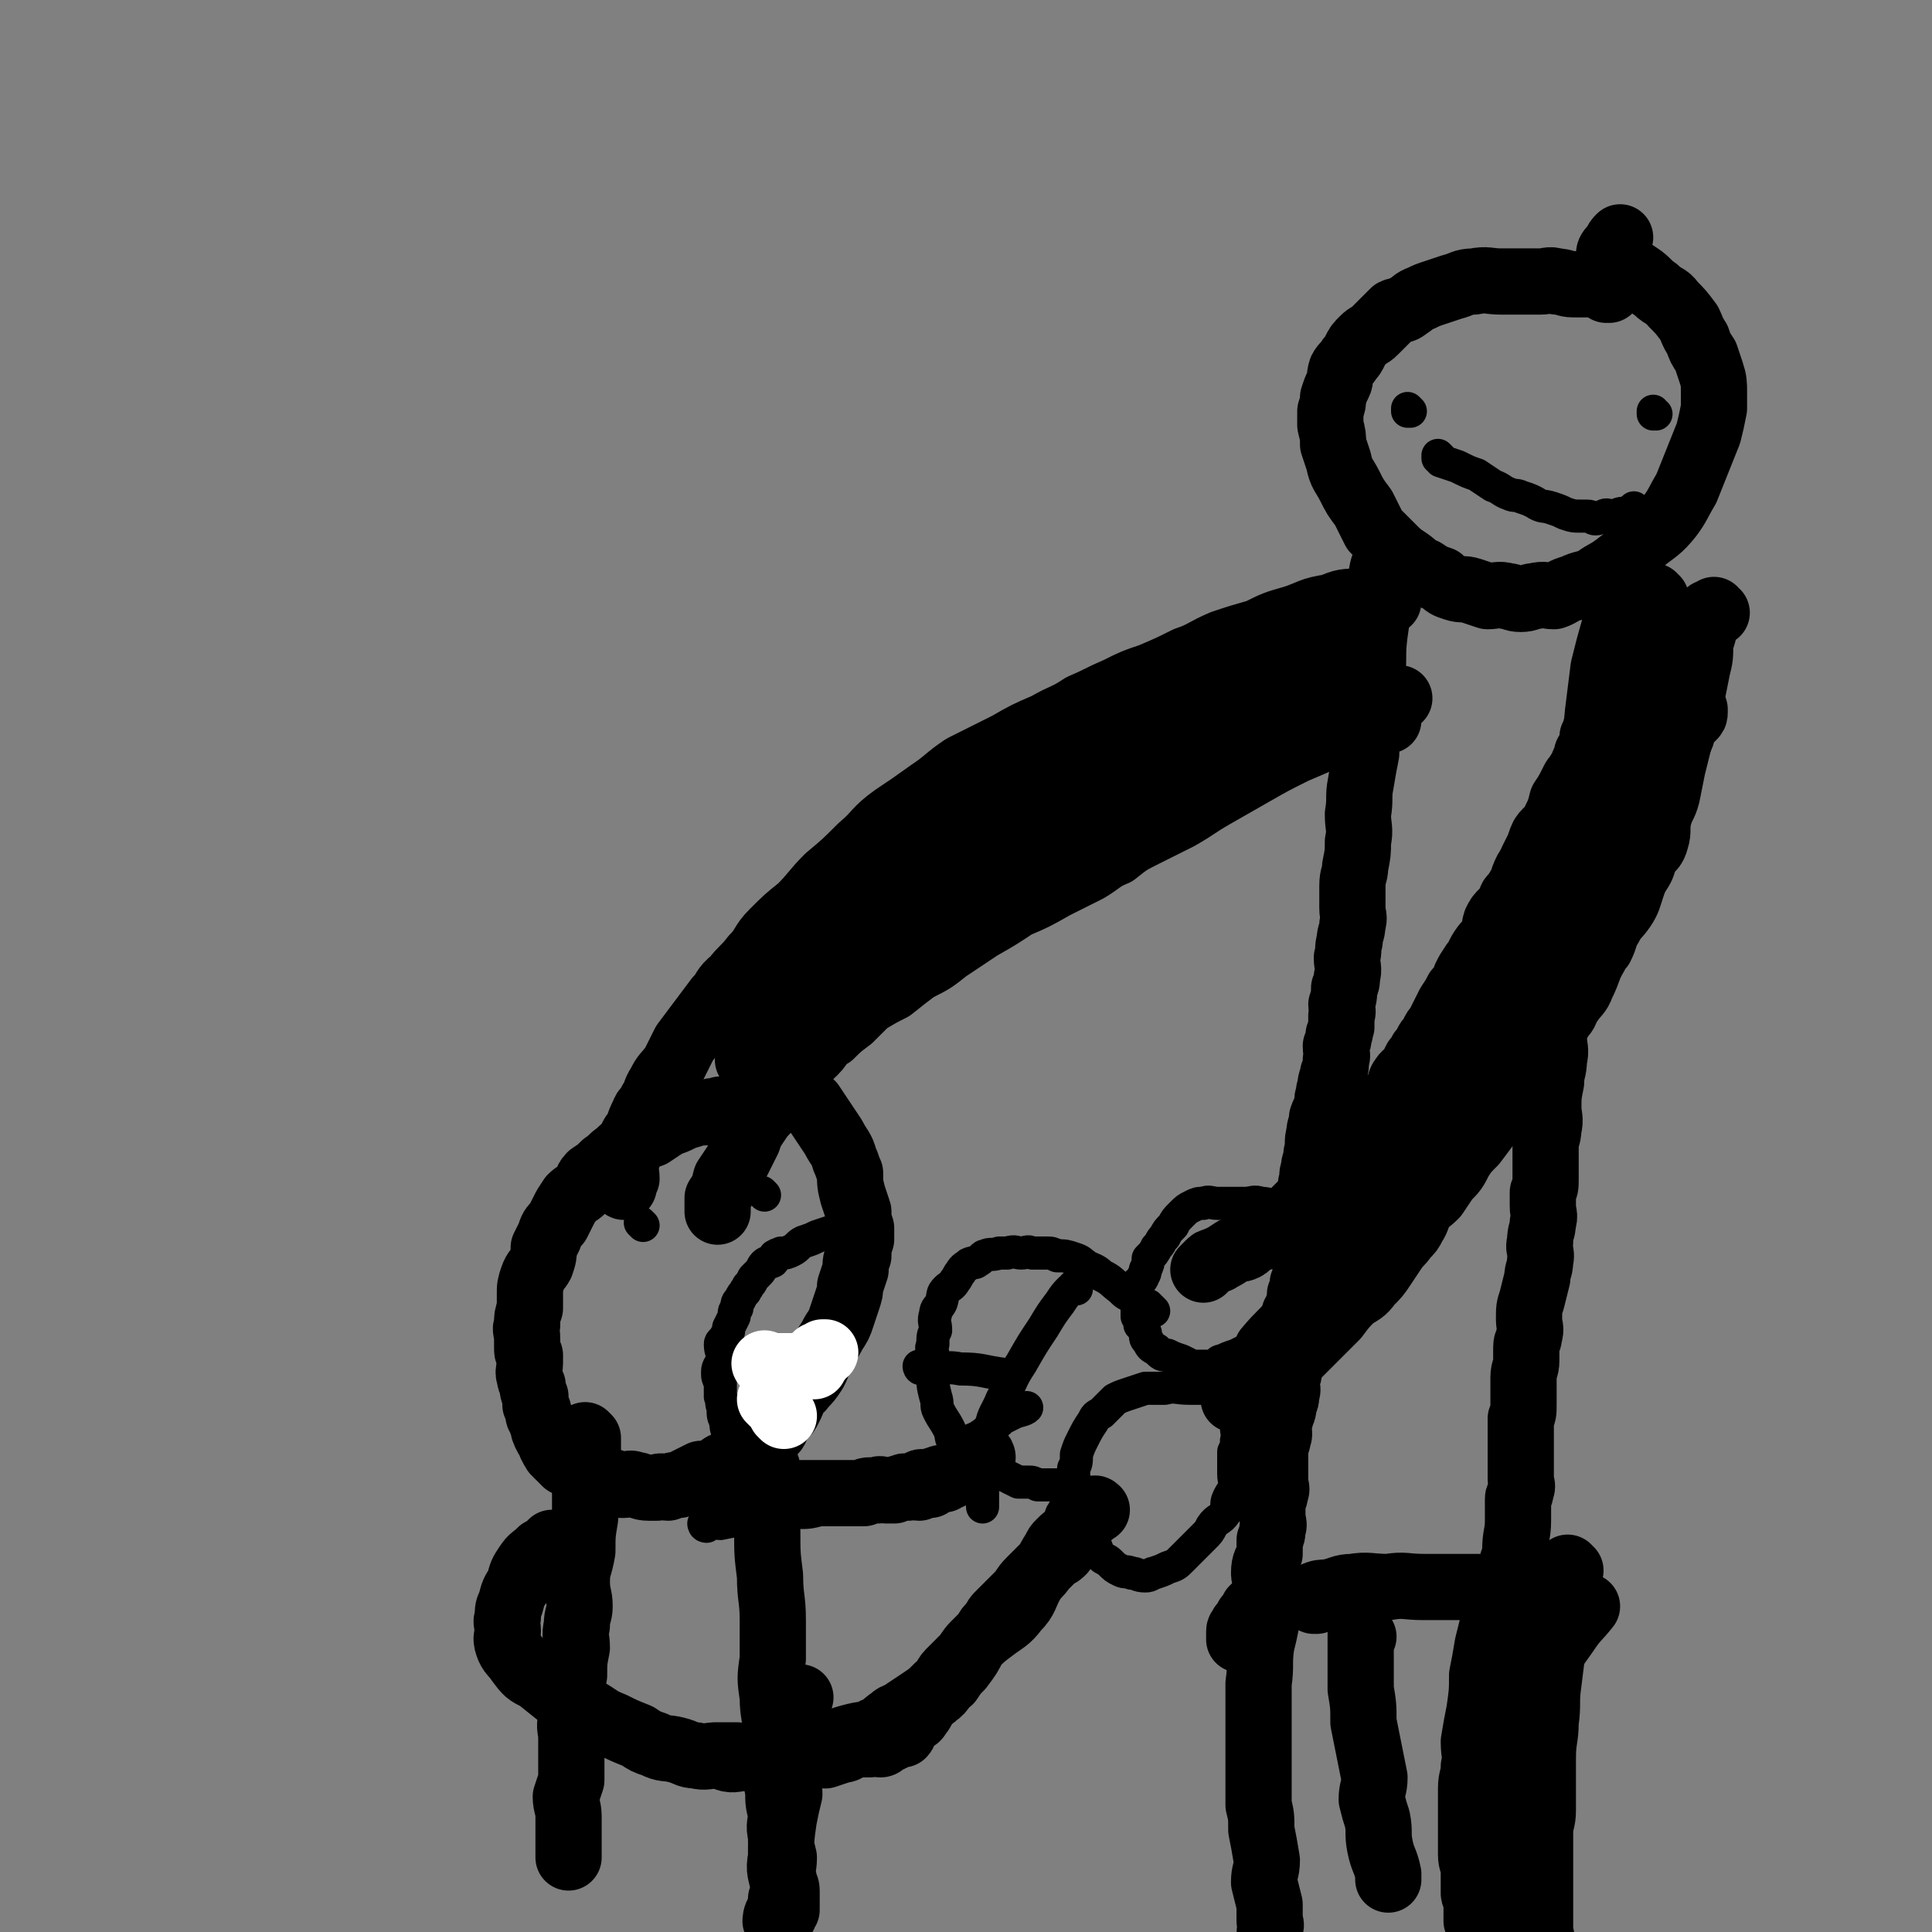 <svg viewBox='0 0 700 700' version='1.1' xmlns='http://www.w3.org/2000/svg' xmlns:xlink='http://www.w3.org/1999/xlink'><rect x="0" y="0" width="700" height="700" fill="#808080" stroke="none"/><g fill='none' stroke='#000000' stroke-width='24' stroke-linecap='round' stroke-linejoin='round'><path d='M583,105c0,0 -1,-1 -1,-1 0,0 0,1 0,1 0,0 0,0 0,0 1,0 0,-1 0,-1 0,0 0,1 0,1 0,0 0,0 0,0 1,0 0,-1 0,-1 0,0 0,1 0,1 0,0 0,0 0,0 -1,-1 0,-1 -1,-2 -2,0 -3,0 -5,0 -3,0 -3,0 -6,0 -3,0 -3,-1 -6,-1 -3,-1 -3,0 -6,0 -3,0 -3,0 -6,0 -4,0 -4,0 -8,0 -5,0 -5,-1 -10,0 -4,0 -4,1 -8,2 -3,1 -3,1 -6,2 -3,1 -3,1 -5,2 -3,1 -3,2 -5,3 -2,2 -3,1 -5,2 -2,2 -2,2 -4,4 -1,1 -1,1 -3,3 -2,2 -2,1 -4,3 -2,2 -2,2 -3,4 -1,2 -1,2 -2,3 -1,2 -2,2 -3,4 -1,3 0,3 -1,5 -1,2 -1,2 -2,5 0,2 0,2 -1,5 0,2 0,3 0,5 1,4 1,4 1,7 1,3 1,3 2,6 1,5 2,5 4,9 2,4 2,4 5,8 2,4 2,4 4,8 3,3 3,3 6,6 3,3 3,3 6,5 3,2 3,3 6,4 3,2 3,2 6,3 2,2 2,2 5,3 3,1 3,0 6,1 3,1 3,1 6,2 3,0 4,-1 7,0 2,0 2,1 5,1 3,0 3,-1 5,-1 4,-1 4,0 7,0 3,-1 3,-2 7,-3 4,-2 4,-1 8,-3 4,-3 4,-2 9,-6 4,-3 4,-3 8,-8 5,-4 6,-4 10,-9 3,-4 3,-5 6,-10 2,-5 2,-5 4,-10 2,-5 2,-5 4,-10 1,-4 1,-4 2,-9 0,-3 0,-3 0,-6 0,-3 0,-4 -1,-7 -1,-3 -1,-3 -2,-6 -2,-3 -2,-3 -3,-6 -2,-3 -2,-4 -3,-6 -3,-4 -3,-4 -6,-7 -2,-3 -3,-2 -6,-5 -3,-2 -3,-3 -6,-5 -3,-2 -3,-2 -6,-3 -2,-2 -2,-2 -3,-4 -1,0 -2,0 -2,-1 0,-1 1,-2 2,-3 1,-2 1,-2 2,-3 '/><path d='M505,201c0,0 -1,-1 -1,-1 0,0 0,1 0,1 0,0 0,0 0,0 1,0 0,-1 0,-1 0,0 -1,0 -1,1 -1,2 -1,2 -2,5 -1,5 -1,5 -1,9 -1,8 -1,8 -2,15 -1,8 0,8 -1,16 -1,8 -1,7 -2,15 0,6 0,6 0,12 -1,5 -1,5 -2,11 -1,5 0,5 -1,11 0,5 1,5 0,10 0,4 0,4 -1,9 0,3 -1,3 -1,7 0,4 0,4 0,8 0,3 1,3 0,6 0,3 -1,3 -1,6 -1,3 0,3 -1,6 0,3 1,4 0,7 0,2 0,2 -1,4 0,3 0,3 -1,6 0,2 1,2 0,4 0,2 0,2 0,4 -1,2 0,2 -1,3 0,2 0,2 -1,4 0,3 1,3 0,5 0,3 0,3 -1,5 0,2 -1,2 -1,5 -1,2 0,2 -1,4 0,4 -1,4 -2,7 0,3 -1,3 -1,6 -1,3 0,3 -1,7 0,3 -1,3 -1,6 -1,2 0,2 -1,5 0,3 0,3 0,6 -1,3 -1,3 -1,6 0,2 0,2 0,4 0,3 1,3 0,5 0,3 0,3 -1,6 0,2 1,2 0,4 0,3 0,3 -1,5 0,2 0,2 -1,4 0,2 0,2 -1,5 0,1 0,1 -1,2 0,2 0,2 0,4 0,1 1,1 0,3 0,1 0,1 -1,3 0,1 1,1 0,3 0,2 0,2 -1,4 0,2 1,2 0,3 0,2 0,2 -1,4 0,3 1,3 0,5 0,2 0,2 -1,4 0,2 0,2 -1,4 0,2 -1,2 -1,4 0,2 1,2 0,4 0,2 -1,2 -1,3 0,2 0,2 0,5 0,2 0,2 0,4 0,2 0,2 0,4 0,2 1,2 0,4 0,2 -1,2 -1,4 0,2 0,2 0,4 0,3 1,3 0,5 0,2 0,2 -1,4 0,2 0,2 0,5 -1,3 -2,3 -2,7 0,2 1,2 2,4 0,1 2,1 2,2 0,1 -1,1 -2,1 -1,1 -1,1 -2,2 0,0 0,0 0,0 '/><path d='M591,211c-1,0 -1,-1 -1,-1 0,0 0,1 0,1 0,0 0,0 0,0 0,0 0,-1 0,-1 0,0 0,1 0,1 0,0 0,0 0,0 0,0 0,-1 0,-1 -1,0 -1,1 -1,1 -1,2 -2,2 -2,4 -1,6 -1,6 -2,12 -2,7 -2,7 -4,15 -1,8 -1,8 -2,16 -1,9 0,10 -1,19 -1,9 -2,9 -3,18 -1,8 -1,8 -2,16 -1,7 -1,7 -2,14 -1,7 -1,7 -3,14 0,5 0,5 -1,11 -1,5 -1,5 -2,10 0,4 0,4 0,8 -1,4 -2,4 -2,8 0,4 1,4 0,8 0,4 -1,4 -1,8 -1,5 -1,5 -1,9 0,4 1,4 0,8 0,3 -1,3 -1,7 0,3 0,3 0,5 0,3 0,3 0,6 0,3 0,3 -1,5 0,2 0,2 0,5 0,3 1,3 0,6 0,3 -1,3 -1,7 -1,3 1,3 0,7 0,3 -1,3 -1,6 -1,4 -1,4 -2,8 -1,3 -1,3 -1,7 0,3 1,3 0,6 0,2 -1,2 -1,4 0,3 0,3 0,5 0,3 -1,3 -1,6 0,3 0,3 0,5 0,3 0,3 0,5 0,3 0,3 -1,5 0,2 0,2 0,5 0,1 0,1 0,3 0,1 0,1 0,3 0,2 0,2 0,4 0,2 0,2 0,4 0,1 0,1 0,3 0,2 1,2 0,4 0,2 -1,2 -1,3 0,2 0,2 0,4 0,2 0,2 0,4 0,5 -1,5 -1,11 0,3 1,4 0,6 0,0 -1,-3 -1,-2 0,0 0,1 0,2 0,1 0,1 0,2 0,0 0,0 0,1 0,1 0,1 0,2 0,2 -1,2 -1,5 -1,1 -1,1 -1,3 0,0 0,0 0,0 '/><path d='M458,582c0,0 -1,-1 -1,-1 0,0 0,0 0,1 0,0 0,0 0,0 1,0 0,-1 0,-1 0,0 0,0 0,1 0,0 0,0 0,0 1,0 0,-1 0,-1 0,0 0,0 0,1 0,0 0,0 0,0 1,0 0,-1 0,-1 0,0 0,0 0,1 0,0 0,0 0,0 1,0 0,-1 0,-1 0,0 0,0 0,1 0,0 0,0 0,0 0,0 0,-1 -1,0 -1,0 -1,0 -2,1 -1,2 -1,2 -2,3 -1,2 -1,2 -2,3 0,1 -1,1 -1,2 0,1 0,1 0,2 0,0 0,0 0,1 '/><path d='M463,579c0,0 -1,-1 -1,-1 0,0 0,0 0,1 0,0 0,0 0,0 1,0 0,-1 0,-1 0,0 0,0 0,1 0,0 0,0 0,0 1,0 0,-1 0,-1 0,0 0,0 0,1 0,0 0,0 0,0 1,0 0,-1 0,-1 -1,1 -1,1 -2,3 -1,3 -1,3 -1,6 -1,5 -1,5 -2,9 -1,7 0,7 -1,14 0,6 0,6 0,13 0,6 0,6 0,11 0,5 0,5 0,10 0,5 0,5 0,10 1,4 1,4 1,9 1,5 1,5 2,11 0,4 -1,4 -1,8 1,4 1,4 2,8 0,3 0,3 0,6 1,2 0,2 0,5 0,1 0,1 0,1 '/><path d='M569,569c0,0 -1,-1 -1,-1 0,0 0,0 0,1 0,0 0,0 0,0 1,0 0,-1 0,-1 0,0 0,0 0,1 0,0 0,0 0,0 1,0 0,-1 0,-1 0,0 0,0 0,1 0,0 0,0 0,0 -1,1 -2,1 -2,2 -2,5 -1,5 -2,10 -1,6 -1,6 -1,13 -1,8 -1,8 -2,16 -1,7 0,7 -1,14 0,6 -1,6 -1,13 0,5 0,5 0,10 0,4 0,4 0,9 0,4 -1,4 -1,8 0,5 0,5 0,9 0,4 0,4 0,7 0,3 0,3 0,6 0,4 0,4 0,7 0,2 0,2 0,3 0,2 0,2 0,3 0,2 0,2 0,3 0,0 0,0 0,0 1,0 0,-1 0,-1 0,0 0,0 0,1 0,0 0,0 0,0 1,0 0,-1 0,-1 0,0 0,1 0,2 0,0 0,0 0,0 1,0 0,0 0,-1 0,0 0,1 0,1 0,0 0,0 0,0 0,0 0,0 0,1 0,0 0,0 0,0 1,0 0,-1 0,-1 0,0 0,1 0,1 0,0 0,0 0,0 1,0 0,-1 0,-1 0,0 0,1 0,1 0,0 0,0 0,0 0,-1 0,-1 0,-2 0,0 0,0 0,-1 0,0 0,0 0,-1 0,0 0,0 0,-1 0,0 0,0 0,-1 0,-1 0,-1 0,-2 '/><path d='M477,580c0,0 -1,-1 -1,-1 0,0 0,0 0,1 0,0 0,0 0,0 1,0 0,-1 0,-1 0,0 0,0 0,1 0,0 0,0 0,0 1,0 0,0 0,-1 0,0 0,-1 0,-1 2,-1 3,-1 5,-1 5,-1 5,-2 9,-2 6,-1 6,0 13,0 6,-1 6,0 13,0 6,0 6,0 12,0 4,0 4,0 9,0 4,0 4,0 8,0 3,0 3,-1 6,0 6,0 6,1 11,2 2,1 2,1 3,2 '/><path d='M494,593c0,0 -1,-1 -1,-1 0,0 0,0 0,1 0,0 0,0 0,0 1,0 0,-1 0,-1 0,0 0,0 0,1 0,0 0,0 0,0 1,0 0,-1 0,-1 0,0 0,0 0,1 0,0 0,0 0,0 1,0 0,-1 0,-1 0,1 0,2 0,3 0,4 0,4 0,8 0,5 0,5 0,9 1,6 1,6 1,12 1,5 1,5 2,10 1,5 1,5 2,10 0,4 -1,4 -1,8 1,4 1,4 2,7 1,5 0,5 1,10 1,5 2,5 3,10 0,1 0,1 0,2 '/><path d='M544,585c0,0 -1,-1 -1,-1 0,0 0,0 0,1 0,0 0,0 0,0 1,0 0,-1 0,-1 0,0 0,0 0,1 0,0 0,0 0,0 1,0 0,-1 0,-1 0,0 0,0 0,1 0,0 0,0 0,0 1,0 0,-1 0,-1 -1,0 -1,0 -1,1 -1,1 -1,1 -1,3 -1,4 -1,4 -2,8 -1,6 -1,6 -2,11 0,6 0,6 -1,13 -1,5 -1,5 -2,11 0,5 1,5 0,9 0,4 -1,4 -1,8 0,3 0,3 0,6 0,3 0,3 0,7 0,2 0,2 0,5 0,3 0,3 0,6 0,3 1,3 1,6 0,2 0,2 0,4 0,2 0,2 0,4 0,1 1,1 1,3 0,1 0,1 0,3 0,1 0,1 0,2 0,1 0,1 0,2 1,1 1,1 1,2 0,0 0,0 0,0 1,1 0,0 0,0 0,0 0,0 0,0 0,0 0,0 0,0 1,1 0,0 0,0 0,0 0,0 0,0 0,1 0,1 0,1 0,0 0,0 0,0 1,1 0,0 0,0 0,0 0,1 0,0 1,0 1,0 2,-1 1,-2 1,-2 1,-5 1,-5 0,-5 0,-9 1,-7 2,-7 3,-14 1,-7 1,-7 2,-14 0,-6 -1,-6 0,-12 1,-5 1,-5 3,-11 1,-5 2,-5 3,-9 1,-5 0,-5 2,-10 2,-4 2,-4 5,-8 5,-7 5,-7 10,-14 4,-6 4,-5 8,-10 '/></g>
<g fill='none' stroke='#000000' stroke-width='12' stroke-linecap='round' stroke-linejoin='round'><path d='M470,441c0,0 -1,-1 -1,-1 0,0 0,0 0,1 0,0 0,0 0,0 1,0 0,-1 0,-1 0,0 0,0 0,1 0,0 0,0 0,0 1,0 0,-1 0,-1 0,0 0,0 0,1 0,0 0,0 0,0 1,0 0,-1 0,-1 0,0 0,0 0,1 0,0 0,0 0,0 1,0 0,0 0,-1 -1,-1 -1,-1 -2,-1 -2,-1 -2,-1 -4,-2 -3,0 -3,-1 -6,-1 -3,-1 -3,0 -6,0 -3,0 -3,0 -5,0 -3,0 -3,0 -5,0 -2,0 -3,-1 -5,0 -2,0 -2,0 -4,1 -2,1 -2,1 -4,3 -2,2 -2,2 -3,4 -2,2 -2,2 -3,4 -2,2 -1,2 -3,4 -1,2 -1,2 -3,4 0,2 0,2 -1,4 0,2 -1,2 -1,3 -1,2 -2,1 -2,3 0,2 0,2 0,4 0,2 0,2 0,3 0,2 0,2 0,4 1,1 1,1 1,3 1,1 1,1 2,3 0,2 0,2 1,3 1,2 1,2 3,3 2,2 2,2 4,2 2,1 2,1 5,2 2,1 2,1 4,2 2,0 2,0 4,0 2,0 2,0 4,0 2,-1 1,-2 3,-2 2,-1 2,-1 5,-2 2,-1 2,-1 4,-2 3,-2 4,-1 6,-3 3,-2 3,-2 5,-5 2,-2 2,-2 4,-5 1,-3 2,-3 3,-6 1,-3 0,-3 0,-5 0,-2 0,-2 0,-5 1,-2 1,-1 1,-3 1,-3 0,-3 0,-5 1,-1 1,-1 2,-3 0,-1 0,-1 0,-3 0,0 0,0 0,0 '/><path d='M443,503c0,0 -1,-1 -1,-1 0,0 0,0 0,1 0,0 0,0 0,0 1,0 0,-1 0,-1 0,0 0,0 0,1 0,0 0,0 0,0 1,0 0,-1 0,-1 0,0 1,0 0,1 0,0 0,0 -1,0 -2,0 -2,0 -4,0 -3,0 -3,0 -6,0 -5,0 -5,-1 -9,0 -3,0 -3,0 -7,0 -3,1 -3,1 -6,2 -3,1 -3,1 -5,2 -2,2 -2,2 -5,5 -2,1 -2,1 -3,3 -2,3 -2,3 -4,7 -1,2 -1,2 -2,5 0,3 0,3 -1,5 0,3 0,3 0,5 0,3 0,3 0,5 1,3 1,3 2,6 1,3 1,3 2,6 2,3 2,3 3,5 2,2 1,3 3,5 1,1 2,1 3,2 2,2 2,2 4,3 2,1 2,0 4,1 2,0 2,1 5,1 2,0 2,-1 3,-1 3,-1 3,-1 5,-2 3,-1 3,-1 5,-3 2,-2 2,-2 4,-4 2,-2 2,-2 4,-4 2,-2 2,-2 3,-4 2,-3 3,-2 5,-5 1,-2 0,-3 1,-5 1,-2 1,-2 2,-3 1,-3 0,-3 0,-6 0,-2 0,-2 0,-4 0,-2 0,-2 0,-4 1,-2 1,-2 1,-4 1,-2 0,-2 0,-5 0,-1 0,-1 0,-2 0,-1 0,-1 0,-2 0,0 0,0 0,0 '/><path d='M418,475c0,0 -1,-1 -1,-1 0,0 0,0 0,1 0,0 0,0 0,0 1,0 0,-1 0,-1 0,0 0,0 0,1 0,0 0,0 0,0 1,0 0,-1 0,-1 0,0 0,0 0,1 0,0 0,0 0,0 1,0 0,-1 0,-1 0,0 1,1 0,1 0,-1 0,-1 -1,-2 -2,-1 -3,-1 -5,-3 -3,-1 -3,-1 -5,-3 -4,-3 -3,-3 -7,-5 -2,-2 -3,-2 -5,-3 -3,-2 -2,-2 -5,-3 -3,-1 -3,-1 -6,-1 -2,-1 -2,-1 -4,-1 -3,0 -3,0 -5,0 -2,-1 -2,0 -4,0 -2,0 -2,-1 -5,0 -1,0 -1,0 -3,0 -3,1 -3,0 -5,1 -1,0 -1,1 -3,2 -1,1 -1,0 -3,1 -1,1 -2,1 -3,3 -1,1 -1,2 -2,3 -1,2 -2,2 -3,3 -2,2 -1,2 -2,5 -1,2 -2,2 -2,4 -1,3 0,3 0,6 -1,2 -1,2 -1,5 -1,2 0,2 0,4 0,4 -1,4 0,7 0,4 0,4 1,8 1,3 0,3 1,5 2,4 2,3 4,7 1,2 0,3 2,5 2,3 2,3 5,5 2,2 2,2 4,3 3,2 3,1 5,2 2,1 3,1 5,2 2,1 2,1 4,2 2,0 2,0 4,0 1,0 1,0 3,1 1,0 1,0 3,0 1,0 1,0 2,0 2,0 2,0 3,0 1,0 1,0 2,0 1,0 1,-1 3,0 1,0 1,0 2,1 '/><path d='M390,467c0,0 -1,-1 -1,-1 0,0 0,0 0,1 0,0 0,0 0,0 1,0 0,-1 0,-1 0,0 0,0 0,1 0,0 0,0 0,0 1,0 0,-1 0,-1 0,0 0,0 0,1 0,0 0,0 0,0 0,0 0,-1 -1,0 -2,2 -2,2 -4,5 -3,4 -3,4 -6,9 -4,6 -4,6 -8,13 -4,6 -3,6 -7,13 -2,5 -3,5 -4,10 -2,6 -2,6 -3,11 0,9 0,13 0,18 '/><path d='M334,496c0,0 -1,-1 -1,-1 0,0 0,0 1,1 0,0 0,0 0,0 0,0 -1,-1 -1,-1 0,0 0,0 1,1 0,0 0,0 0,0 0,0 -1,-1 -1,-1 0,0 0,1 1,1 2,0 2,0 5,0 4,0 4,-1 9,0 8,0 8,1 16,2 '/></g>
<g fill='none' stroke='#000000' stroke-width='24' stroke-linecap='round' stroke-linejoin='round'><path d='M262,403c0,0 -1,-1 -1,-1 0,0 0,0 1,1 0,0 0,0 0,0 0,0 -1,-1 -1,-1 0,0 0,0 1,1 0,0 0,0 0,0 0,0 -1,-1 -1,-1 0,0 0,0 1,1 0,0 0,0 0,0 0,0 -1,-1 -1,-1 0,0 0,0 1,1 0,0 0,0 0,0 0,0 -1,-1 -1,-1 0,0 1,1 1,1 -1,0 -1,0 -1,0 -2,0 -2,-1 -4,0 -4,0 -4,0 -7,1 -4,1 -4,2 -8,3 -3,2 -3,2 -6,4 -3,1 -4,1 -7,3 -3,2 -3,2 -5,4 -3,2 -2,2 -5,4 -2,2 -2,2 -5,4 -2,2 -1,3 -3,5 -2,2 -2,1 -4,3 -2,3 -2,3 -3,5 -1,2 -1,2 -2,4 -2,2 -2,2 -3,5 -1,2 -1,2 -2,4 0,3 0,3 -1,6 -1,2 -2,2 -3,5 -1,3 -1,3 -1,6 0,3 0,3 0,5 -1,3 -1,3 -1,6 -1,2 0,2 0,5 0,1 0,1 0,3 0,2 0,2 1,3 0,2 0,2 0,3 0,2 -1,3 0,5 0,1 0,1 1,3 0,2 0,2 1,4 0,1 0,1 0,3 1,1 0,1 1,2 0,2 0,2 1,3 0,2 1,2 1,4 1,1 0,1 1,2 0,1 1,1 1,2 1,1 0,1 1,2 0,1 1,1 1,2 1,1 1,1 2,2 1,1 1,1 2,1 0,0 0,0 0,1 0,0 0,0 0,0 0,0 -1,-1 -1,-1 1,0 2,1 3,2 2,0 2,1 3,1 3,1 3,1 5,2 2,1 2,1 4,2 1,0 1,1 3,1 2,1 2,1 4,1 2,0 2,-1 4,0 2,0 2,1 5,1 1,0 1,0 3,0 2,-1 2,0 4,0 2,-1 2,-1 4,-1 2,-1 2,-1 4,-2 2,-1 2,-1 4,-2 2,0 3,1 5,0 2,-1 1,-2 3,-3 2,-1 2,0 4,-1 3,-2 3,-2 5,-3 2,-2 2,-3 4,-5 2,-2 2,-1 5,-3 2,-2 1,-3 3,-5 2,-2 2,-2 3,-4 1,-2 1,-2 2,-5 1,-2 2,-1 3,-3 2,-2 2,-2 4,-5 1,-2 1,-2 2,-5 1,-2 1,-2 2,-4 2,-3 2,-3 3,-5 2,-3 2,-3 3,-6 1,-3 1,-3 2,-6 1,-3 1,-3 1,-5 1,-3 1,-3 2,-6 0,-3 0,-3 1,-5 0,-3 0,-3 1,-6 0,-2 0,-2 0,-4 -1,-3 -1,-3 -1,-6 -1,-3 -1,-3 -2,-6 -1,-4 -1,-4 -1,-8 -1,-2 -1,-3 -2,-5 -1,-4 -2,-4 -4,-8 -2,-3 -2,-3 -4,-6 -2,-3 -2,-3 -4,-6 -2,-2 -2,-1 -4,-3 -2,-2 -2,-2 -3,-3 -1,-1 -1,-1 -2,-1 0,0 0,0 0,0 '/><path d='M213,521c0,0 -1,-1 -1,-1 0,0 0,0 1,1 0,0 0,0 0,0 0,0 -1,-1 -1,-1 0,0 0,0 1,1 0,0 0,0 0,0 0,0 -1,-1 -1,-1 0,0 0,0 1,1 0,0 0,0 0,0 0,0 0,0 0,1 0,4 0,4 0,7 -1,5 -1,5 -1,10 0,5 0,5 0,11 -1,6 -1,6 -1,12 -1,6 -2,6 -2,11 0,5 1,5 1,9 0,3 -1,3 -1,7 -1,4 0,4 0,8 -1,5 -1,5 -1,10 -1,4 0,4 0,8 -1,4 -1,4 -1,8 -1,3 0,3 0,7 0,4 0,4 0,8 0,3 0,3 0,7 -1,3 -1,3 -2,6 0,3 1,4 1,7 0,3 0,3 0,6 0,2 0,2 0,4 0,2 0,4 0,5 '/><path d='M278,532c0,0 -1,-1 -1,-1 0,0 0,0 1,1 0,0 0,0 0,0 0,0 -1,-1 -1,-1 0,0 0,0 1,1 0,0 0,0 0,0 0,0 -1,-1 -1,-1 0,0 1,0 1,1 0,1 0,1 0,2 0,4 0,4 0,8 0,7 -1,7 0,13 0,8 0,8 1,16 0,8 1,8 1,16 0,7 0,7 0,14 -1,7 -1,7 0,14 0,6 1,6 1,13 0,5 -1,5 0,10 0,6 0,6 1,11 0,4 0,4 1,8 0,4 -1,4 0,8 0,4 0,4 1,8 0,4 -1,4 0,8 0,2 1,2 1,4 0,3 0,3 0,5 0,1 0,1 0,2 -1,1 -1,1 -1,2 -2,1 -3,2 -3,2 0,0 0,-2 1,-3 1,-2 1,-2 1,-5 1,-2 1,-2 1,-4 -1,-6 -2,-6 -1,-11 0,-7 0,-7 1,-14 1,-5 1,-5 2,-9 0,-4 -1,-4 -1,-7 0,-4 1,-4 1,-7 0,-3 -1,-3 0,-5 1,-4 1,-4 2,-9 1,-3 1,-3 2,-7 '/></g>
<g fill='none' stroke='#000000' stroke-width='12' stroke-linecap='round' stroke-linejoin='round'><path d='M308,445c0,0 -1,-1 -1,-1 0,0 0,0 1,1 0,0 0,0 0,0 0,0 -1,-1 -1,-1 0,0 0,0 1,1 0,0 0,0 0,0 0,0 -1,-1 -1,-1 0,0 0,0 1,1 0,0 0,0 0,0 0,0 -1,-1 -1,-1 0,0 0,0 1,1 0,0 0,0 0,0 0,0 -1,-1 -1,-1 0,0 0,0 1,1 0,0 0,0 0,0 -2,0 -2,-1 -3,0 -2,0 -2,1 -3,1 -3,1 -3,1 -6,2 -2,1 -2,1 -5,2 -2,1 -2,2 -4,3 -2,1 -2,1 -4,1 -1,1 -1,0 -2,1 -1,0 0,1 -1,2 -2,1 -2,0 -3,1 -1,1 -1,2 -2,3 -1,1 -1,1 -2,2 -1,2 -1,2 -2,3 0,1 -1,1 -1,2 -1,1 -1,1 -2,3 -1,1 -1,1 -1,3 -1,1 -1,1 -1,3 -1,2 -1,2 -2,4 0,2 0,2 -1,3 -1,2 -2,2 -2,3 0,3 1,3 1,5 -1,3 -2,3 -2,5 0,2 0,2 1,4 0,2 0,2 0,5 1,2 0,2 1,4 0,3 0,3 1,5 0,2 0,2 1,5 1,2 1,2 2,3 0,2 -1,2 0,4 0,1 1,1 2,3 0,1 0,1 1,2 0,1 0,1 1,2 1,1 1,0 1,1 1,1 0,1 1,2 0,1 1,1 2,2 0,0 0,0 0,1 '/><path d='M233,444c0,0 -1,-1 -1,-1 0,0 0,0 1,1 0,0 0,0 0,0 0,0 -1,-1 -1,-1 0,0 0,0 1,1 0,0 0,0 0,0 '/><path d='M277,433c0,0 -1,-1 -1,-1 0,0 0,0 1,1 0,0 0,0 0,0 0,0 -1,-1 -1,-1 0,0 0,0 1,1 0,0 0,0 0,0 '/><path d='M511,149c0,0 -1,-1 -1,-1 0,0 0,1 0,1 0,0 0,0 0,0 1,0 0,-1 0,-1 '/><path d='M600,150c-1,0 -1,-1 -1,-1 0,0 0,1 0,1 0,0 0,0 0,0 0,0 0,-1 0,-1 0,0 0,1 0,1 0,0 0,0 0,0 '/><path d='M522,166c0,0 -1,-1 -1,-1 0,0 0,1 0,1 0,0 0,0 0,0 1,0 0,-1 0,-1 0,0 0,1 0,1 0,0 0,0 0,0 1,0 0,-1 0,-1 0,0 0,1 0,1 0,0 0,0 0,0 1,0 0,-1 0,-1 0,0 0,1 1,2 3,1 3,1 6,2 4,2 4,2 7,3 3,2 3,2 6,4 3,1 3,2 6,3 2,1 2,0 4,1 3,1 3,1 5,2 3,2 3,1 6,2 3,1 3,1 5,2 3,1 3,1 6,1 1,0 1,0 2,0 2,0 2,1 3,1 2,0 2,-1 3,-1 1,-1 2,0 3,0 1,0 1,0 1,0 2,-1 2,-1 3,-1 1,0 1,0 2,0 0,0 0,-1 1,-1 1,0 1,0 1,0 0,0 0,0 0,0 0,0 0,-1 0,-1 0,0 0,1 0,1 0,0 0,0 0,0 0,0 0,-1 0,-1 0,0 0,1 0,1 0,0 0,0 0,0 0,0 0,-1 0,-1 0,0 0,1 0,1 0,0 0,0 0,0 0,0 0,-1 0,-1 0,0 0,1 0,1 0,0 0,0 0,0 '/><path d='M256,553c0,0 -1,-1 -1,-1 0,0 0,0 1,1 0,0 0,0 0,0 0,0 -1,-1 -1,-1 0,0 0,0 1,1 0,0 0,0 0,0 0,0 -1,-1 -1,-1 0,0 0,1 1,1 0,-1 0,-1 1,-1 2,-1 2,0 4,0 5,-1 4,-1 9,-1 5,-1 5,-1 10,-1 4,-1 4,-1 9,-2 4,0 4,0 8,-1 5,-1 5,-2 10,-3 4,-1 4,-1 9,-2 4,-2 4,-2 8,-3 4,-2 4,-2 8,-4 3,-1 3,-1 6,-3 2,-1 2,-1 4,-3 3,-2 3,-2 5,-3 2,-1 2,-1 3,-2 3,-1 2,-2 4,-3 3,-2 3,-2 5,-4 2,-1 2,-1 4,-3 2,-1 2,-1 4,-2 2,-1 4,-1 5,-2 '/></g>
<g fill='none' stroke='#000000' stroke-width='24' stroke-linecap='round' stroke-linejoin='round'><path d='M265,541c0,0 -1,-1 -1,-1 0,0 0,0 1,1 0,0 0,0 0,0 0,0 -1,-1 -1,-1 0,0 0,0 1,1 0,0 0,0 0,0 0,0 -1,-1 -1,-1 0,0 0,0 1,1 0,0 0,0 0,0 0,0 0,0 1,0 3,0 3,0 6,0 3,0 3,0 6,0 4,0 4,0 7,0 3,0 3,0 7,0 2,0 2,0 4,0 2,0 2,0 5,0 1,0 1,0 3,0 2,0 2,0 3,0 3,0 3,0 5,0 1,0 1,0 1,0 1,-1 1,-1 2,-1 1,0 1,0 3,0 1,-1 1,0 3,0 1,0 1,0 3,0 2,-1 2,-1 3,-1 1,-1 1,0 2,0 2,-1 2,0 4,0 0,-1 0,-2 1,-2 1,0 1,1 3,1 1,-1 1,-2 3,-2 1,-1 1,0 2,0 1,-1 1,-1 2,-1 2,-1 2,-1 4,-2 1,0 1,0 2,0 1,-1 0,-2 1,-2 1,-1 1,0 2,0 1,-1 1,-1 1,-1 1,-1 1,-1 2,-2 0,0 0,0 0,0 0,0 0,-1 -1,-1 '/><path d='M201,560c0,0 -1,-1 -1,-1 0,0 0,0 1,1 0,0 0,0 0,0 0,0 -1,-1 -1,-1 0,0 0,0 1,1 0,0 0,0 0,0 0,0 -1,-1 -1,-1 0,0 0,0 1,1 0,0 0,0 0,0 0,0 -1,-1 -1,-1 0,0 0,0 1,1 0,0 0,0 0,0 0,0 -1,-1 -1,-1 0,0 0,0 1,1 0,0 0,0 0,0 0,0 0,-1 -1,-1 0,0 0,0 -1,1 -1,1 -1,1 -3,2 -3,3 -3,2 -5,5 -2,3 -2,3 -3,7 -2,3 -2,3 -3,7 -1,2 -1,2 -1,5 -1,2 0,2 0,5 0,2 -1,2 0,5 1,3 2,3 4,6 3,4 3,4 7,6 5,4 5,4 10,8 4,2 4,2 8,4 5,3 4,3 9,5 4,2 4,2 9,4 3,2 3,2 6,3 4,2 4,1 8,2 4,1 4,2 7,2 4,1 4,0 8,0 4,1 4,2 8,1 4,0 4,0 8,-1 4,0 4,0 8,0 5,-1 5,-1 9,-2 4,-1 4,-1 8,-2 5,-2 5,-2 9,-3 4,-1 4,0 7,-2 3,-1 3,-2 6,-4 2,-2 3,-1 5,-3 3,-2 3,-2 6,-4 3,-2 3,-2 6,-5 3,-2 2,-3 4,-5 3,-3 3,-3 5,-5 2,-2 2,-3 4,-5 2,-2 2,-2 4,-4 1,-2 1,-2 3,-4 1,-2 1,-2 2,-3 3,-3 3,-3 5,-5 1,-1 1,-1 2,-2 2,-2 2,-3 4,-5 1,-1 1,-1 3,-3 1,-1 1,-1 3,-3 2,-2 2,-2 3,-3 2,-1 2,-1 3,-2 1,-2 1,-2 2,-3 1,-2 1,-2 1,-3 1,0 1,0 2,-1 2,-2 1,-2 3,-4 1,-2 1,-2 3,-3 1,-1 2,-1 1,-1 0,-1 -1,0 -3,1 -1,0 -1,0 -1,0 -1,1 -1,1 -2,2 -1,1 -1,1 -1,2 -1,2 -1,2 -2,4 -2,1 -2,1 -4,3 -1,1 -1,1 -2,3 -2,3 -2,4 -4,6 -2,3 -2,2 -4,5 -3,5 -2,6 -6,10 -3,4 -4,4 -8,7 -4,3 -4,3 -7,6 -2,4 -2,4 -5,8 -2,2 -2,2 -4,5 -3,2 -2,3 -5,5 -2,2 -2,1 -4,2 -1,2 0,3 -2,5 -1,2 -1,1 -3,3 -1,1 -1,1 -2,2 -1,1 0,2 -1,2 0,1 0,0 -1,-1 -1,0 -1,0 -2,0 0,1 -1,1 -1,2 0,0 1,0 1,0 -1,1 -1,1 -2,1 -2,1 -2,2 -3,2 -1,0 -1,-1 -1,-1 -2,1 -2,1 -4,1 -3,0 -3,0 -5,0 -2,1 -2,2 -4,2 -3,1 -3,1 -6,2 -1,0 -1,0 -2,-1 -3,0 -3,0 -5,0 -2,1 -2,1 -4,1 -2,1 -2,0 -4,0 -1,1 -1,1 -3,2 -1,0 -1,0 -2,-1 -2,0 -2,1 -4,0 -1,0 -1,0 -3,0 -3,0 -3,0 -5,-1 -1,0 -1,0 -3,0 -1,0 -1,0 -2,0 -2,0 -2,0 -3,0 0,0 0,0 0,0 '/><path d='M503,218c0,0 -1,-1 -1,-1 0,0 0,0 0,1 0,0 0,0 0,0 1,0 0,-1 0,-1 0,0 0,0 0,1 0,0 0,0 0,0 1,0 0,-1 0,-1 -1,0 -1,1 -3,1 -3,0 -3,-1 -6,0 -6,0 -6,0 -11,2 -7,1 -7,2 -13,4 -7,2 -7,2 -13,5 -7,2 -7,2 -13,4 -7,3 -7,4 -13,6 -6,3 -6,3 -13,6 -6,2 -6,2 -12,5 -7,3 -6,3 -13,6 -6,4 -6,3 -13,7 -7,3 -7,3 -14,7 -8,4 -8,4 -16,8 -6,4 -6,5 -12,9 -7,5 -7,5 -13,9 -7,5 -6,6 -12,11 -6,6 -6,6 -12,11 -5,5 -5,6 -10,11 -5,4 -5,4 -10,9 -4,4 -3,5 -7,9 -3,4 -4,4 -7,8 -4,3 -3,4 -6,7 -3,4 -3,4 -6,8 -3,4 -3,4 -6,8 -2,4 -2,4 -4,8 -3,4 -3,3 -5,7 -2,3 -1,3 -3,6 -1,3 -2,2 -3,5 -1,2 -1,2 -2,5 -1,2 -1,1 -2,3 0,2 0,2 0,4 -1,2 -2,2 -2,5 -1,3 0,3 0,6 -1,1 -1,1 -1,3 '/><path d='M503,261c0,0 -1,-1 -1,-1 0,0 0,0 0,1 0,0 0,0 0,0 1,0 0,-1 0,-1 0,0 0,0 0,1 0,0 0,0 0,0 1,0 0,-1 0,-1 0,0 0,1 0,1 0,0 -1,0 -2,0 -3,0 -3,0 -6,1 -6,2 -6,2 -11,4 -7,3 -7,3 -14,6 -8,4 -8,4 -15,8 -7,4 -7,4 -14,8 -7,4 -6,4 -13,8 -6,3 -6,3 -12,6 -6,3 -6,3 -11,7 -5,2 -5,3 -10,6 -6,3 -6,3 -12,6 -7,4 -7,4 -14,7 -6,4 -6,4 -13,8 -6,4 -6,4 -12,8 -5,4 -5,4 -11,7 -4,3 -4,3 -9,7 -4,2 -4,2 -9,5 -3,3 -3,3 -6,6 -4,3 -4,3 -7,6 -4,2 -3,3 -6,6 -3,3 -3,2 -6,5 -3,3 -3,4 -5,8 -3,3 -3,3 -5,7 -3,3 -3,3 -5,6 -2,3 -2,3 -3,6 -2,4 -2,4 -4,8 -2,3 -2,3 -4,6 -1,4 -1,4 -3,7 0,2 0,3 0,5 '/><path d='M589,216c0,0 -1,-1 -1,-1 0,0 0,0 0,1 0,0 0,0 0,0 1,0 0,-1 0,-1 0,0 0,0 0,1 0,0 0,0 0,0 1,0 0,-1 0,-1 0,0 0,0 0,1 0,0 0,0 0,0 1,0 0,-1 0,-1 0,0 0,0 0,1 0,0 0,0 0,0 1,0 0,-1 0,-1 0,0 0,0 0,1 0,0 0,0 0,0 1,0 -1,-1 0,-1 0,0 1,1 2,1 2,0 2,0 4,0 1,0 1,-1 3,0 1,0 0,0 1,1 1,0 1,0 2,0 0,0 0,0 0,0 0,0 -1,-1 -1,-1 0,0 0,0 1,1 0,0 0,0 0,0 0,0 0,0 0,1 0,0 0,0 0,0 0,0 0,-1 0,-1 0,0 0,0 0,1 0,0 0,0 0,0 0,0 0,0 0,1 0,0 0,0 0,0 0,0 0,0 0,1 0,0 0,0 0,0 0,0 0,0 0,1 0,0 0,0 0,1 0,0 0,0 0,0 0,0 0,0 0,-1 0,0 0,1 0,1 0,0 0,0 0,0 0,0 0,0 0,-1 0,0 0,1 0,1 0,0 0,0 0,0 0,0 0,0 0,-1 0,0 0,1 0,1 0,0 0,0 0,1 0,0 0,0 0,0 0,0 0,0 0,1 0,0 0,0 -1,0 0,0 -1,0 -1,1 0,0 0,0 0,1 0,1 0,1 -1,2 0,0 -1,0 -1,0 0,0 -1,-1 -1,0 0,1 1,2 0,2 0,1 -1,0 -1,0 -1,0 0,0 0,1 0,0 -1,-1 -1,0 0,0 0,0 0,1 0,0 0,0 0,1 0,0 -1,-1 -1,0 0,0 0,0 0,1 0,1 0,1 -1,2 0,0 0,0 0,1 0,0 -1,0 -1,1 0,1 0,1 0,2 0,0 0,0 -1,0 -1,1 0,1 -1,2 0,0 0,0 -1,0 0,1 -1,0 -1,1 0,0 0,1 0,1 0,0 -1,0 -1,0 0,0 0,1 0,1 -1,1 -1,1 -1,2 0,1 0,1 -1,2 0,0 0,0 0,0 0,1 -1,0 -1,1 0,1 1,1 0,2 0,0 -1,-1 -1,0 0,0 0,1 0,2 0,0 0,0 0,0 0,0 0,0 0,1 0,0 0,0 0,1 0,0 0,0 0,1 0,0 -1,-1 -1,0 0,0 0,1 -1,2 0,0 0,0 0,1 0,1 0,1 0,2 0,1 0,1 0,1 -1,1 -1,1 -1,2 0,1 0,1 -1,2 0,1 1,1 0,2 0,2 0,2 -1,3 0,0 0,0 -1,1 0,2 0,2 -1,3 -1,2 0,2 -2,4 -1,2 -1,1 -2,3 -2,4 -2,4 -4,7 -1,4 -1,4 -3,8 -1,3 -2,2 -4,5 -1,2 -1,3 -2,5 -1,2 -1,2 -2,4 0,1 0,1 -1,2 0,1 -1,1 -1,2 -1,1 0,1 -1,2 0,0 0,0 0,1 0,1 0,1 -1,2 -1,1 -1,1 -1,2 -1,1 -1,1 -2,2 -1,1 0,1 -1,2 -1,2 -1,2 -2,3 -2,2 -2,2 -3,4 -1,3 0,3 -1,5 -2,3 -2,2 -4,5 -2,3 -1,3 -3,5 -2,3 -2,3 -3,5 -1,3 -1,3 -3,5 -1,2 -1,2 -3,5 -1,2 -1,2 -2,4 -1,2 -1,2 -2,4 -1,1 -1,1 -2,3 -1,2 -1,1 -2,3 -1,2 -1,2 -2,3 -1,2 -1,2 -2,3 -1,2 -1,2 -2,4 -1,1 -2,1 -3,3 -1,1 0,1 -1,3 -1,2 -1,2 -3,4 -1,2 -1,2 -2,3 -2,2 -2,2 -3,3 -2,2 -1,3 -3,4 -1,2 -1,2 -3,4 -1,1 -1,1 -2,3 -1,1 -1,1 -2,2 -1,2 -1,2 -2,3 -1,1 -1,1 -2,2 -1,2 -1,2 -2,3 -1,2 -2,1 -3,3 -1,1 0,1 -1,3 -1,1 -1,1 -3,2 -1,1 -1,1 -2,2 -2,1 -2,1 -3,2 -1,1 -1,1 -2,2 -1,1 -1,1 -2,2 -2,1 -2,1 -4,3 -1,0 -1,0 -3,1 -1,1 0,2 -2,3 -1,1 -2,0 -4,1 -2,1 -1,2 -3,3 -2,1 -2,0 -4,1 -3,2 -3,2 -5,3 -1,1 -1,0 -2,1 -1,0 -1,0 -2,1 -1,1 -1,1 -2,2 '/><path d='M622,222c-1,0 -1,-1 -1,-1 0,0 0,0 0,1 0,0 0,0 0,0 0,0 0,-1 0,-1 0,0 0,0 0,1 0,0 0,0 0,0 0,0 0,-1 0,-1 0,0 0,0 0,1 0,0 0,0 0,0 0,0 0,-1 0,-1 0,0 0,1 0,1 0,0 -1,0 -2,0 -1,2 -1,2 -1,4 -1,4 -1,4 -2,7 0,5 0,5 -1,9 -1,5 -1,5 -2,10 -1,5 -1,5 -3,10 -1,4 -1,4 -2,8 -1,4 -1,4 -2,8 -1,5 -1,5 -2,10 -1,4 -2,4 -3,8 -1,4 0,5 -1,8 -1,4 -2,3 -4,6 -1,4 -1,4 -3,7 -1,2 -1,2 -2,5 -1,3 -1,4 -3,7 -2,3 -3,3 -5,7 -2,3 -1,3 -3,7 -1,1 -2,1 -2,3 -3,5 -2,5 -5,11 -1,3 -2,3 -4,6 -2,2 -1,3 -3,5 -2,3 -2,3 -4,6 -2,2 -2,2 -3,5 -3,3 -3,3 -5,6 -3,3 -3,3 -5,6 -2,4 -2,4 -4,8 -2,3 -2,3 -5,7 -3,4 -3,4 -6,8 -3,3 -3,3 -5,6 -2,4 -2,4 -5,7 -2,3 -2,3 -4,6 -3,3 -3,2 -5,5 -2,3 -1,3 -3,6 -1,2 -1,2 -3,4 -2,3 -2,2 -4,5 -2,3 -2,3 -4,6 -2,3 -2,3 -5,6 -2,3 -3,3 -6,5 -3,3 -3,3 -6,7 -2,2 -2,2 -5,5 -2,2 -2,2 -5,5 -2,2 -2,2 -4,4 -3,2 -3,1 -5,3 -2,2 -1,3 -3,5 -2,1 -2,0 -4,1 0,1 0,1 -1,2 -1,1 -1,1 -3,2 -1,0 -1,0 -2,1 -1,1 -1,1 -2,2 -1,0 -2,0 -3,0 0,-1 1,-1 1,-2 1,-1 0,-1 0,-1 '/><path d='M473,451c0,0 -1,-1 -1,-1 0,0 0,0 0,1 0,0 0,0 0,0 1,0 0,-1 0,-1 0,0 0,0 0,1 0,0 0,0 0,0 1,0 0,0 0,-1 0,0 0,0 0,0 2,-3 1,-3 3,-5 2,-4 2,-4 4,-7 3,-5 3,-5 6,-10 4,-5 4,-5 8,-10 4,-6 4,-6 8,-11 3,-4 4,-3 8,-8 3,-4 2,-4 6,-9 2,-3 2,-3 5,-7 2,-2 2,-3 5,-5 3,-3 3,-3 6,-6 3,-2 3,-2 5,-5 3,-2 3,-2 6,-5 3,-3 2,-3 5,-6 3,-2 3,-2 6,-5 2,-2 2,-3 4,-5 2,-3 2,-2 4,-5 2,-3 1,-3 3,-6 1,-2 1,-2 3,-5 2,-2 2,-2 3,-4 2,-2 2,-2 3,-4 2,-2 1,-3 2,-5 2,-2 3,-2 5,-4 2,-3 1,-4 3,-7 1,-2 1,-2 3,-4 2,-2 2,-2 3,-5 2,-2 2,-3 3,-5 2,-3 2,-3 3,-5 2,-2 2,-2 4,-4 1,-2 1,-2 3,-5 1,-2 0,-2 2,-4 1,-2 1,-2 2,-4 1,-2 2,-1 3,-3 1,-2 0,-2 1,-3 1,-2 1,-2 2,-3 0,-1 1,-1 1,-1 1,-1 1,-1 1,-2 0,0 0,0 0,0 0,0 0,0 0,0 0,0 0,-1 0,-1 -1,0 -1,0 -2,1 -1,1 -1,1 -2,2 -2,2 -2,2 -3,4 -3,5 -3,5 -6,9 -4,7 -3,7 -7,13 -4,7 -4,7 -9,13 -4,6 -4,7 -7,13 -5,7 -5,7 -9,14 -3,6 -3,6 -6,12 -3,6 -3,6 -6,12 -2,5 -2,5 -4,9 -3,4 -4,4 -7,8 -1,2 -1,2 -2,5 -2,3 -2,3 -4,6 -2,5 -2,5 -4,10 -3,5 -4,5 -6,10 -2,5 -1,5 -3,10 -3,4 -3,4 -6,8 -3,4 -4,4 -7,8 -1,2 -1,2 -2,5 -2,4 -1,4 -4,8 -2,3 -2,3 -4,6 -3,3 -3,3 -5,6 -2,2 -3,2 -5,5 -2,3 -1,3 -4,6 -1,2 -1,2 -3,4 -1,1 -1,2 -2,4 -1,2 -1,1 -2,3 -1,2 -1,2 -2,3 -1,2 -1,4 -1,4 0,0 0,-2 0,-3 1,-2 1,-2 2,-3 2,-4 2,-4 5,-7 3,-6 2,-6 6,-11 5,-7 5,-6 10,-12 8,-10 8,-10 15,-19 9,-10 9,-10 17,-20 7,-8 7,-9 13,-18 5,-7 5,-7 10,-15 4,-6 4,-6 7,-13 2,-5 1,-5 3,-11 2,-4 3,-3 5,-8 3,-5 2,-5 4,-10 2,-5 3,-5 5,-10 2,-5 2,-5 4,-11 1,-5 1,-5 3,-10 2,-5 2,-5 4,-10 1,-4 1,-4 2,-8 1,-4 1,-4 2,-8 1,-3 2,-3 3,-5 1,-3 0,-4 1,-6 1,-2 2,-2 3,-4 1,-1 0,-2 2,-3 2,-3 2,-3 4,-5 2,-2 3,-3 3,-3 0,-1 -1,0 -3,1 0,0 -1,-1 -1,0 -1,0 -1,1 -2,2 -1,2 -2,2 -3,4 -1,2 0,2 -1,4 -1,2 -2,2 -3,5 -2,2 -2,3 -3,6 -2,3 -2,4 -4,7 -2,4 -3,4 -5,7 -2,4 -1,4 -3,8 -1,3 -1,3 -3,7 -1,2 -1,2 -2,5 -1,4 -1,4 -2,8 -2,3 -2,3 -3,7 -2,3 -2,3 -3,5 -2,4 -2,4 -4,7 -2,5 -2,5 -5,10 -2,5 -2,5 -4,10 -3,5 -4,5 -7,10 -3,5 -2,5 -5,10 -3,5 -3,5 -6,9 -3,6 -4,6 -7,11 -4,7 -3,8 -8,14 -2,4 -3,4 -6,8 -3,3 -3,3 -6,7 -5,8 -5,8 -11,16 -7,10 -6,10 -14,20 -9,12 -9,12 -20,25 -4,5 -5,5 -10,11 '/><path d='M272,385c0,0 -1,-1 -1,-1 0,0 0,0 1,1 0,0 0,0 0,0 0,0 -1,-1 -1,-1 0,0 0,0 1,1 0,0 0,0 0,0 0,-1 -1,-1 0,-2 2,-3 2,-3 5,-6 5,-5 5,-5 10,-10 7,-7 7,-7 14,-13 7,-7 7,-7 14,-14 6,-6 6,-7 13,-13 5,-4 6,-3 11,-8 4,-3 4,-3 9,-7 5,-4 5,-4 11,-7 6,-4 6,-4 13,-7 6,-4 6,-4 12,-8 6,-3 6,-3 12,-7 5,-3 5,-3 10,-6 5,-3 5,-2 10,-4 5,-2 5,-2 9,-5 4,-2 4,-2 8,-4 4,-1 4,0 8,-2 4,-1 3,-2 7,-3 3,-1 3,-1 6,-2 2,-1 2,-1 3,-2 1,0 1,0 2,0 2,-1 2,-1 3,-1 1,-1 1,-1 2,-2 0,0 0,1 1,1 0,0 0,0 0,0 0,0 0,0 0,0 1,0 0,-1 0,-1 -1,0 -1,1 -2,1 -1,0 -1,0 -3,0 -2,1 -2,1 -4,2 -5,2 -5,2 -10,4 -6,3 -6,4 -12,6 -5,3 -6,2 -11,4 -9,4 -9,5 -18,9 -10,5 -10,4 -21,9 -10,5 -10,5 -21,11 -9,5 -9,4 -18,9 -7,4 -7,5 -13,9 -7,4 -7,4 -13,9 -5,5 -5,5 -11,10 -4,4 -4,4 -9,8 -4,5 -3,5 -7,10 -3,3 -3,3 -6,6 -2,2 -1,2 -3,5 -2,2 -2,2 -3,4 -2,3 -2,3 -3,5 -1,1 -1,2 -1,3 -1,1 -1,1 -2,1 0,1 -1,1 -1,1 0,0 0,-1 1,-2 1,-2 1,-2 2,-3 4,-4 4,-4 8,-8 5,-5 5,-5 10,-9 4,-5 3,-6 8,-11 6,-6 6,-6 12,-12 8,-7 8,-7 16,-13 11,-9 11,-10 22,-18 13,-8 13,-8 27,-16 13,-6 13,-6 26,-12 10,-5 10,-5 21,-9 9,-4 9,-4 17,-7 6,-2 6,-2 12,-5 4,-2 4,-2 9,-4 3,-2 3,-2 6,-3 1,0 2,0 3,0 2,-1 2,-2 4,-3 2,-1 5,-1 5,0 -1,1 -3,1 -6,2 -3,2 -3,3 -6,4 -5,3 -5,3 -11,5 -5,3 -5,3 -11,5 -8,4 -8,4 -16,8 -13,6 -14,6 -26,13 -14,7 -14,6 -28,14 -11,6 -11,7 -21,13 -8,5 -8,5 -15,10 -5,4 -5,4 -9,8 -3,2 -3,2 -6,5 -2,3 -2,3 -4,5 -1,3 -1,3 -3,6 -1,1 -2,2 -2,2 0,0 1,-2 2,-3 3,-2 3,-2 7,-5 8,-5 8,-5 16,-10 28,-15 28,-15 56,-29 25,-12 26,-11 52,-22 17,-8 16,-8 34,-16 4,-1 4,-1 8,-2 2,-1 3,0 5,0 1,-1 0,-1 1,-2 1,0 1,1 2,1 3,-1 4,-1 6,-2 '/></g>
<g fill='none' stroke='#FFFFFF' stroke-width='24' stroke-linecap='round' stroke-linejoin='round'><path d='M278,495c0,0 -1,-1 -1,-1 0,0 0,0 1,1 0,0 0,0 0,0 0,0 -1,-1 -1,-1 0,0 0,0 1,1 0,0 0,0 0,0 0,0 -1,-1 -1,-1 0,0 0,0 1,1 0,0 0,0 1,0 3,0 3,0 6,0 5,0 7,0 10,0 '/><path d='M284,513c0,0 -1,-1 -1,-1 '/><path d='M280,508c0,0 -1,-1 -1,-1 0,0 0,0 1,1 0,0 0,0 0,0 0,0 -1,-1 -1,-1 0,0 0,0 1,1 0,0 0,0 0,0 0,0 -1,-1 -1,-1 0,0 0,0 1,1 '/><path d='M297,492c0,0 -1,-1 -1,-1 0,0 0,0 1,1 0,0 0,0 0,0 0,0 -1,-1 -1,-1 0,0 0,0 1,1 0,0 0,0 0,0 0,-1 0,-1 1,-2 0,0 0,0 1,0 '/></g>
</svg>